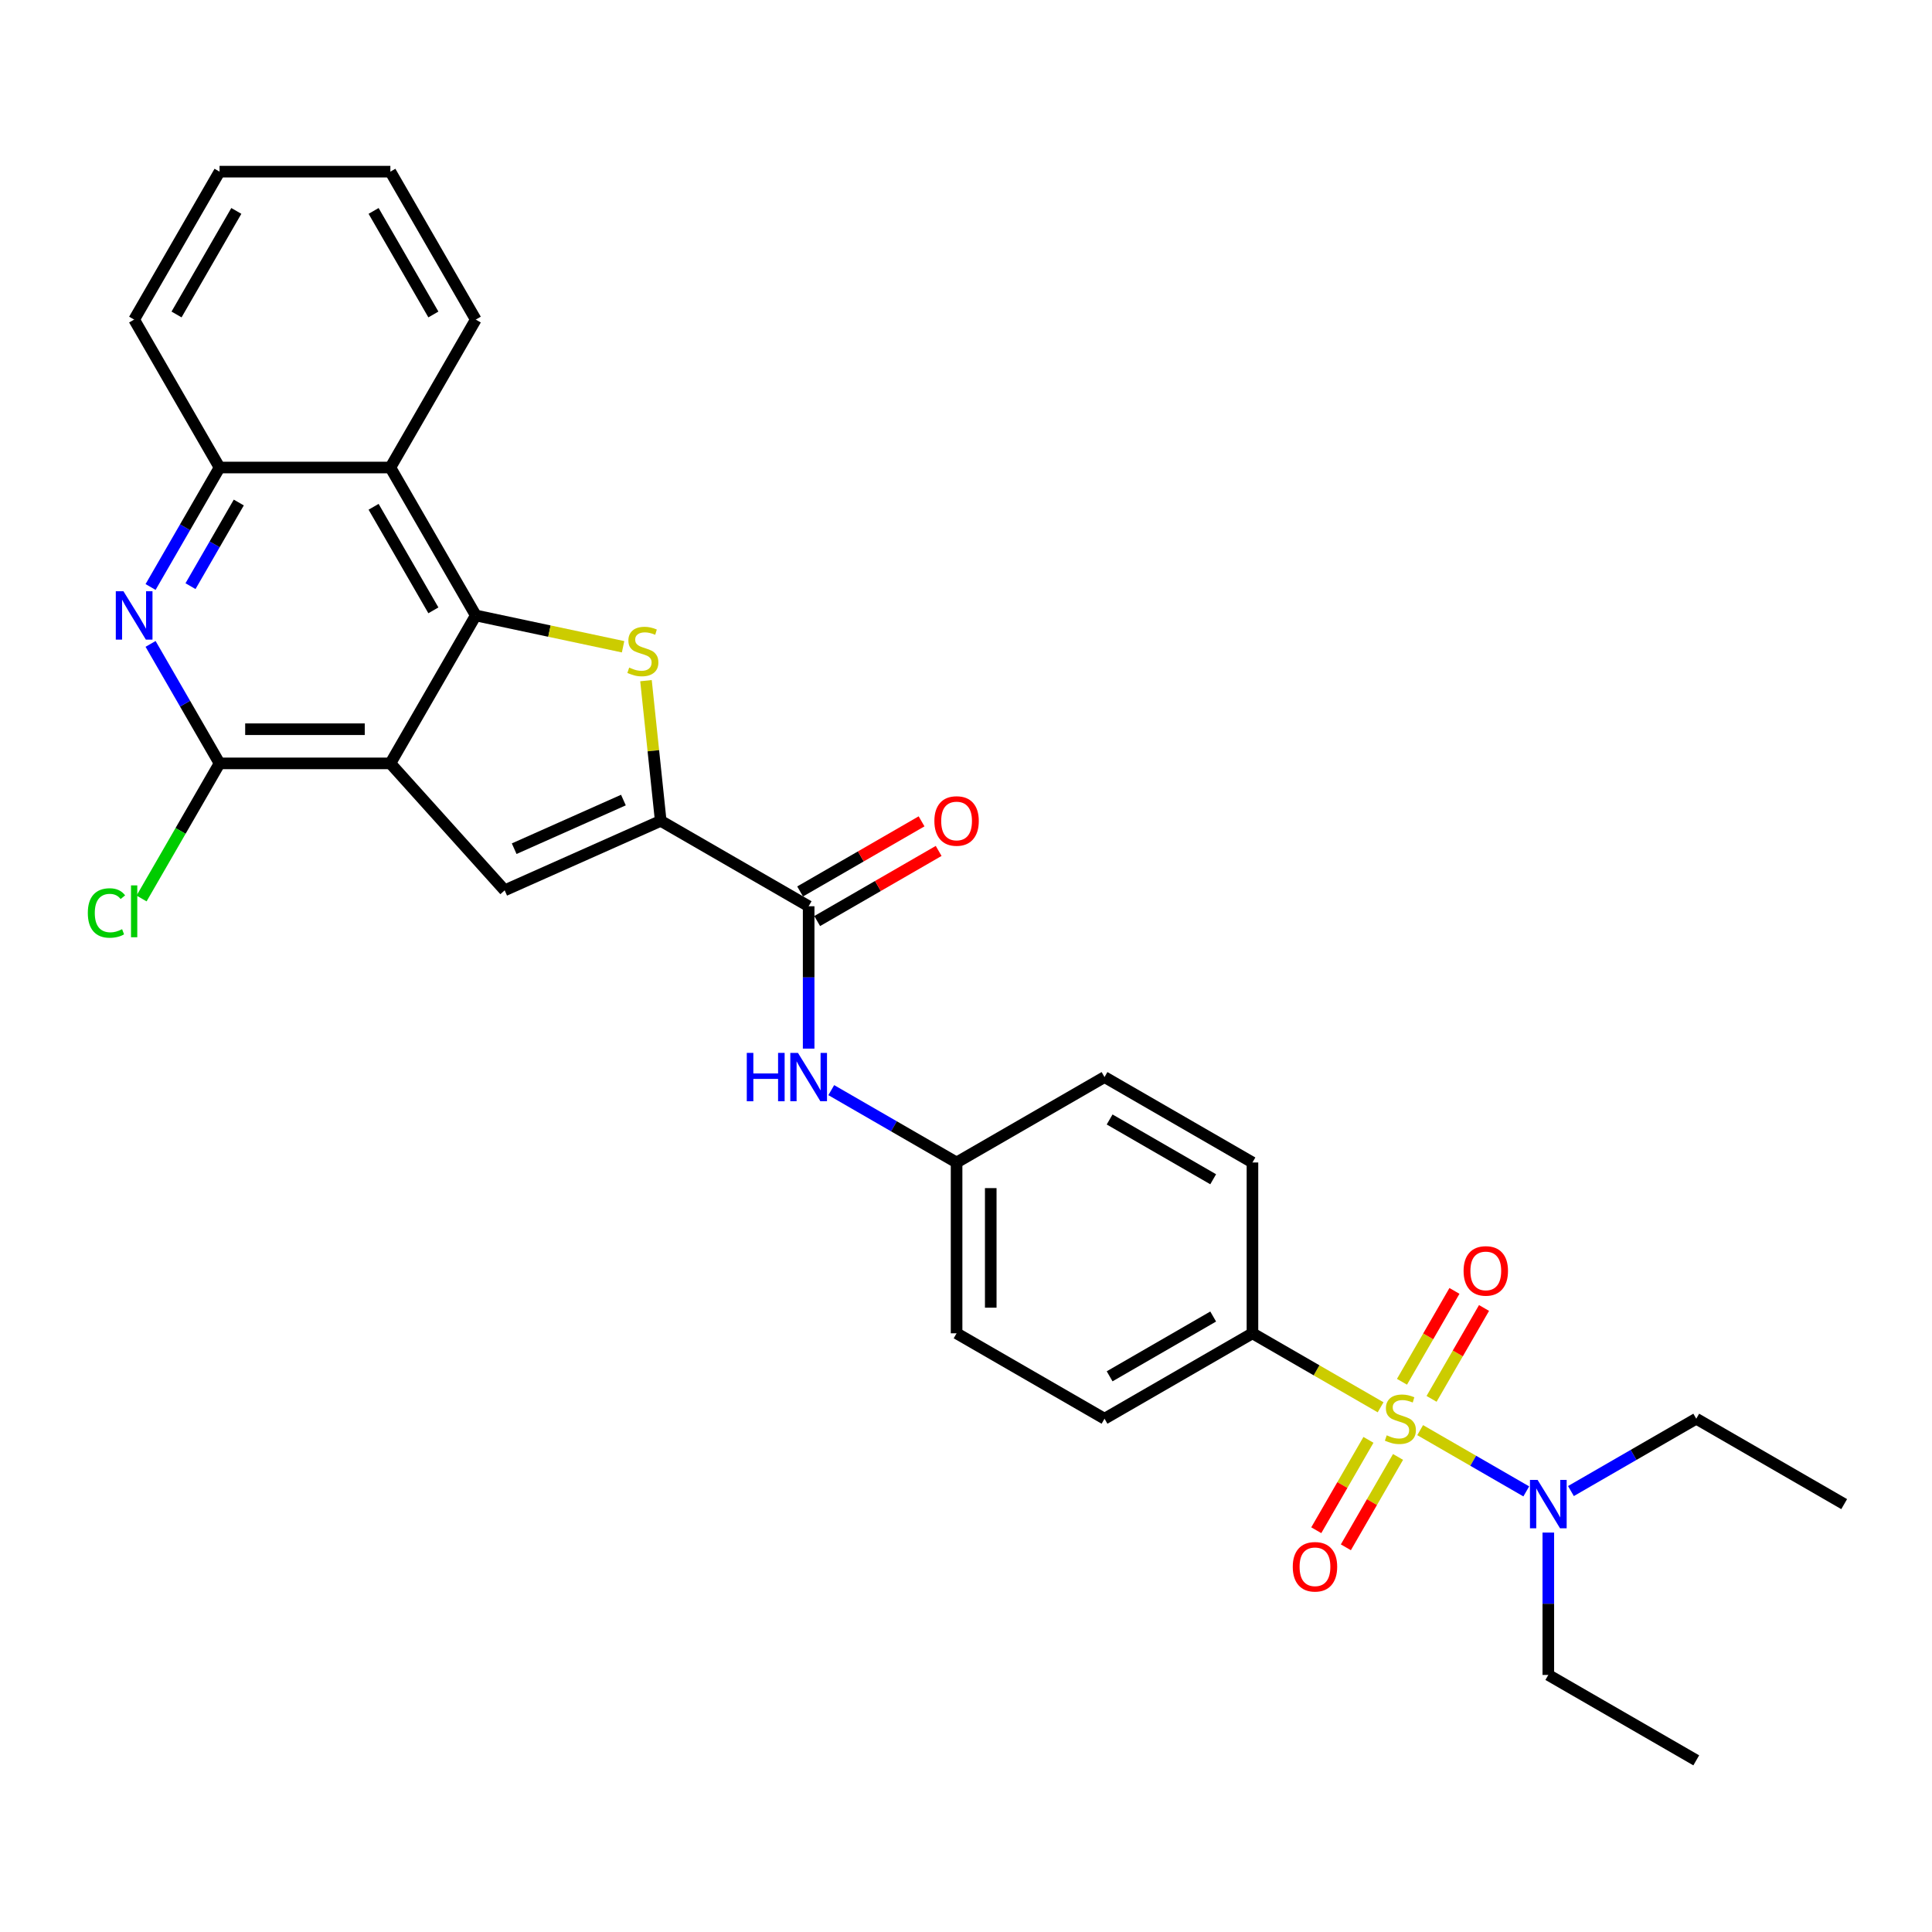 <?xml version='1.0' encoding='iso-8859-1'?>
<svg version='1.1' baseProfile='full'
              xmlns='http://www.w3.org/2000/svg'
                      xmlns:rdkit='http://www.rdkit.org/xml'
                      xmlns:xlink='http://www.w3.org/1999/xlink'
                  xml:space='preserve'
width='1000px' height='1000px' viewBox='0 0 1000 1000'>
<!-- END OF HEADER -->
<rect style='opacity:1.0;fill:#FFFFFF;stroke:none' width='1000' height='1000' x='0' y='0'> </rect>
<path class='bond-10' d='M 714.598,728.411 L 681.432,709.263' style='fill:none;fill-rule:evenodd;stroke:#CCCC00;stroke-width:6px;stroke-linecap:butt;stroke-linejoin:miter;stroke-opacity:1' />
<path class='bond-10' d='M 681.432,709.263 L 648.267,690.115' style='fill:none;fill-rule:evenodd;stroke:#000000;stroke-width:6px;stroke-linecap:butt;stroke-linejoin:miter;stroke-opacity:1' />
<path class='bond-11' d='M 735.075,740.234 L 762.535,756.088' style='fill:none;fill-rule:evenodd;stroke:#CCCC00;stroke-width:6px;stroke-linecap:butt;stroke-linejoin:miter;stroke-opacity:1' />
<path class='bond-11' d='M 762.535,756.088 L 789.995,771.942' style='fill:none;fill-rule:evenodd;stroke:#0000FF;stroke-width:6px;stroke-linecap:butt;stroke-linejoin:miter;stroke-opacity:1' />
<path class='bond-13' d='M 708.307,745.268 L 694.805,768.656' style='fill:none;fill-rule:evenodd;stroke:#CCCC00;stroke-width:6px;stroke-linecap:butt;stroke-linejoin:miter;stroke-opacity:1' />
<path class='bond-13' d='M 694.805,768.656 L 681.302,792.044' style='fill:none;fill-rule:evenodd;stroke:#FF0000;stroke-width:6px;stroke-linecap:butt;stroke-linejoin:miter;stroke-opacity:1' />
<path class='bond-13' d='M 723.621,754.11 L 710.119,777.497' style='fill:none;fill-rule:evenodd;stroke:#CCCC00;stroke-width:6px;stroke-linecap:butt;stroke-linejoin:miter;stroke-opacity:1' />
<path class='bond-13' d='M 710.119,777.497 L 696.616,800.885' style='fill:none;fill-rule:evenodd;stroke:#FF0000;stroke-width:6px;stroke-linecap:butt;stroke-linejoin:miter;stroke-opacity:1' />
<path class='bond-14' d='M 740.977,724.049 L 754.556,700.529' style='fill:none;fill-rule:evenodd;stroke:#CCCC00;stroke-width:6px;stroke-linecap:butt;stroke-linejoin:miter;stroke-opacity:1' />
<path class='bond-14' d='M 754.556,700.529 L 768.135,677.01' style='fill:none;fill-rule:evenodd;stroke:#FF0000;stroke-width:6px;stroke-linecap:butt;stroke-linejoin:miter;stroke-opacity:1' />
<path class='bond-14' d='M 725.663,715.207 L 739.242,691.688' style='fill:none;fill-rule:evenodd;stroke:#CCCC00;stroke-width:6px;stroke-linecap:butt;stroke-linejoin:miter;stroke-opacity:1' />
<path class='bond-14' d='M 739.242,691.688 L 752.821,668.168' style='fill:none;fill-rule:evenodd;stroke:#FF0000;stroke-width:6px;stroke-linecap:butt;stroke-linejoin:miter;stroke-opacity:1' />
<path class='bond-0' d='M 202.055,395.126 L 261.217,460.831' style='fill:none;fill-rule:evenodd;stroke:#000000;stroke-width:6px;stroke-linecap:butt;stroke-linejoin:miter;stroke-opacity:1' />
<path class='bond-5' d='M 202.055,395.126 L 113.64,395.126' style='fill:none;fill-rule:evenodd;stroke:#000000;stroke-width:6px;stroke-linecap:butt;stroke-linejoin:miter;stroke-opacity:1' />
<path class='bond-5' d='M 188.793,377.443 L 126.903,377.443' style='fill:none;fill-rule:evenodd;stroke:#000000;stroke-width:6px;stroke-linecap:butt;stroke-linejoin:miter;stroke-opacity:1' />
<path class='bond-31' d='M 202.055,395.126 L 246.263,318.556' style='fill:none;fill-rule:evenodd;stroke:#000000;stroke-width:6px;stroke-linecap:butt;stroke-linejoin:miter;stroke-opacity:1' />
<path class='bond-1' d='M 246.263,318.556 L 284.385,326.66' style='fill:none;fill-rule:evenodd;stroke:#000000;stroke-width:6px;stroke-linecap:butt;stroke-linejoin:miter;stroke-opacity:1' />
<path class='bond-1' d='M 284.385,326.66 L 322.507,334.763' style='fill:none;fill-rule:evenodd;stroke:#CCCC00;stroke-width:6px;stroke-linecap:butt;stroke-linejoin:miter;stroke-opacity:1' />
<path class='bond-8' d='M 246.263,318.556 L 202.055,241.987' style='fill:none;fill-rule:evenodd;stroke:#000000;stroke-width:6px;stroke-linecap:butt;stroke-linejoin:miter;stroke-opacity:1' />
<path class='bond-8' d='M 224.318,315.913 L 193.373,262.314' style='fill:none;fill-rule:evenodd;stroke:#000000;stroke-width:6px;stroke-linecap:butt;stroke-linejoin:miter;stroke-opacity:1' />
<path class='bond-2' d='M 334.361,352.306 L 338.174,388.588' style='fill:none;fill-rule:evenodd;stroke:#CCCC00;stroke-width:6px;stroke-linecap:butt;stroke-linejoin:miter;stroke-opacity:1' />
<path class='bond-2' d='M 338.174,388.588 L 341.988,424.87' style='fill:none;fill-rule:evenodd;stroke:#000000;stroke-width:6px;stroke-linecap:butt;stroke-linejoin:miter;stroke-opacity:1' />
<path class='bond-3' d='M 341.988,424.87 L 418.557,469.077' style='fill:none;fill-rule:evenodd;stroke:#000000;stroke-width:6px;stroke-linecap:butt;stroke-linejoin:miter;stroke-opacity:1' />
<path class='bond-4' d='M 341.988,424.87 L 261.217,460.831' style='fill:none;fill-rule:evenodd;stroke:#000000;stroke-width:6px;stroke-linecap:butt;stroke-linejoin:miter;stroke-opacity:1' />
<path class='bond-4' d='M 322.68,414.11 L 266.14,439.283' style='fill:none;fill-rule:evenodd;stroke:#000000;stroke-width:6px;stroke-linecap:butt;stroke-linejoin:miter;stroke-opacity:1' />
<path class='bond-6' d='M 113.64,395.126 L 95.789,364.206' style='fill:none;fill-rule:evenodd;stroke:#000000;stroke-width:6px;stroke-linecap:butt;stroke-linejoin:miter;stroke-opacity:1' />
<path class='bond-6' d='M 95.789,364.206 L 77.937,333.286' style='fill:none;fill-rule:evenodd;stroke:#0000FF;stroke-width:6px;stroke-linecap:butt;stroke-linejoin:miter;stroke-opacity:1' />
<path class='bond-16' d='M 113.64,395.126 L 93.455,430.088' style='fill:none;fill-rule:evenodd;stroke:#000000;stroke-width:6px;stroke-linecap:butt;stroke-linejoin:miter;stroke-opacity:1' />
<path class='bond-16' d='M 93.455,430.088 L 73.27,465.05' style='fill:none;fill-rule:evenodd;stroke:#00CC00;stroke-width:6px;stroke-linecap:butt;stroke-linejoin:miter;stroke-opacity:1' />
<path class='bond-32' d='M 77.937,303.826 L 95.789,272.907' style='fill:none;fill-rule:evenodd;stroke:#0000FF;stroke-width:6px;stroke-linecap:butt;stroke-linejoin:miter;stroke-opacity:1' />
<path class='bond-32' d='M 95.789,272.907 L 113.64,241.987' style='fill:none;fill-rule:evenodd;stroke:#000000;stroke-width:6px;stroke-linecap:butt;stroke-linejoin:miter;stroke-opacity:1' />
<path class='bond-32' d='M 98.606,303.392 L 111.103,281.748' style='fill:none;fill-rule:evenodd;stroke:#0000FF;stroke-width:6px;stroke-linecap:butt;stroke-linejoin:miter;stroke-opacity:1' />
<path class='bond-32' d='M 111.103,281.748 L 123.599,260.104' style='fill:none;fill-rule:evenodd;stroke:#000000;stroke-width:6px;stroke-linecap:butt;stroke-linejoin:miter;stroke-opacity:1' />
<path class='bond-7' d='M 418.557,469.077 L 418.557,505.92' style='fill:none;fill-rule:evenodd;stroke:#000000;stroke-width:6px;stroke-linecap:butt;stroke-linejoin:miter;stroke-opacity:1' />
<path class='bond-7' d='M 418.557,505.92 L 418.557,542.762' style='fill:none;fill-rule:evenodd;stroke:#0000FF;stroke-width:6px;stroke-linecap:butt;stroke-linejoin:miter;stroke-opacity:1' />
<path class='bond-15' d='M 422.978,476.734 L 454.411,458.587' style='fill:none;fill-rule:evenodd;stroke:#000000;stroke-width:6px;stroke-linecap:butt;stroke-linejoin:miter;stroke-opacity:1' />
<path class='bond-15' d='M 454.411,458.587 L 485.844,440.439' style='fill:none;fill-rule:evenodd;stroke:#FF0000;stroke-width:6px;stroke-linecap:butt;stroke-linejoin:miter;stroke-opacity:1' />
<path class='bond-15' d='M 414.137,461.42 L 445.569,443.273' style='fill:none;fill-rule:evenodd;stroke:#000000;stroke-width:6px;stroke-linecap:butt;stroke-linejoin:miter;stroke-opacity:1' />
<path class='bond-15' d='M 445.569,443.273 L 477.002,425.125' style='fill:none;fill-rule:evenodd;stroke:#FF0000;stroke-width:6px;stroke-linecap:butt;stroke-linejoin:miter;stroke-opacity:1' />
<path class='bond-9' d='M 202.055,241.987 L 113.64,241.987' style='fill:none;fill-rule:evenodd;stroke:#000000;stroke-width:6px;stroke-linecap:butt;stroke-linejoin:miter;stroke-opacity:1' />
<path class='bond-22' d='M 202.055,241.987 L 246.263,165.417' style='fill:none;fill-rule:evenodd;stroke:#000000;stroke-width:6px;stroke-linecap:butt;stroke-linejoin:miter;stroke-opacity:1' />
<path class='bond-23' d='M 113.64,241.987 L 69.433,165.417' style='fill:none;fill-rule:evenodd;stroke:#000000;stroke-width:6px;stroke-linecap:butt;stroke-linejoin:miter;stroke-opacity:1' />
<path class='bond-17' d='M 648.267,690.115 L 571.697,734.323' style='fill:none;fill-rule:evenodd;stroke:#000000;stroke-width:6px;stroke-linecap:butt;stroke-linejoin:miter;stroke-opacity:1' />
<path class='bond-17' d='M 627.94,681.432 L 574.341,712.377' style='fill:none;fill-rule:evenodd;stroke:#000000;stroke-width:6px;stroke-linecap:butt;stroke-linejoin:miter;stroke-opacity:1' />
<path class='bond-18' d='M 648.267,690.115 L 648.267,601.7' style='fill:none;fill-rule:evenodd;stroke:#000000;stroke-width:6px;stroke-linecap:butt;stroke-linejoin:miter;stroke-opacity:1' />
<path class='bond-24' d='M 813.112,771.771 L 845.544,753.047' style='fill:none;fill-rule:evenodd;stroke:#0000FF;stroke-width:6px;stroke-linecap:butt;stroke-linejoin:miter;stroke-opacity:1' />
<path class='bond-24' d='M 845.544,753.047 L 877.976,734.323' style='fill:none;fill-rule:evenodd;stroke:#000000;stroke-width:6px;stroke-linecap:butt;stroke-linejoin:miter;stroke-opacity:1' />
<path class='bond-25' d='M 801.406,793.26 L 801.406,830.103' style='fill:none;fill-rule:evenodd;stroke:#0000FF;stroke-width:6px;stroke-linecap:butt;stroke-linejoin:miter;stroke-opacity:1' />
<path class='bond-25' d='M 801.406,830.103 L 801.406,866.945' style='fill:none;fill-rule:evenodd;stroke:#000000;stroke-width:6px;stroke-linecap:butt;stroke-linejoin:miter;stroke-opacity:1' />
<path class='bond-12' d='M 430.264,564.251 L 462.695,582.975' style='fill:none;fill-rule:evenodd;stroke:#0000FF;stroke-width:6px;stroke-linecap:butt;stroke-linejoin:miter;stroke-opacity:1' />
<path class='bond-12' d='M 462.695,582.975 L 495.127,601.7' style='fill:none;fill-rule:evenodd;stroke:#000000;stroke-width:6px;stroke-linecap:butt;stroke-linejoin:miter;stroke-opacity:1' />
<path class='bond-20' d='M 571.697,734.323 L 495.127,690.115' style='fill:none;fill-rule:evenodd;stroke:#000000;stroke-width:6px;stroke-linecap:butt;stroke-linejoin:miter;stroke-opacity:1' />
<path class='bond-21' d='M 648.267,601.7 L 571.697,557.492' style='fill:none;fill-rule:evenodd;stroke:#000000;stroke-width:6px;stroke-linecap:butt;stroke-linejoin:miter;stroke-opacity:1' />
<path class='bond-21' d='M 627.94,610.383 L 574.341,579.437' style='fill:none;fill-rule:evenodd;stroke:#000000;stroke-width:6px;stroke-linecap:butt;stroke-linejoin:miter;stroke-opacity:1' />
<path class='bond-19' d='M 495.127,601.7 L 571.697,557.492' style='fill:none;fill-rule:evenodd;stroke:#000000;stroke-width:6px;stroke-linecap:butt;stroke-linejoin:miter;stroke-opacity:1' />
<path class='bond-30' d='M 495.127,601.7 L 495.127,690.115' style='fill:none;fill-rule:evenodd;stroke:#000000;stroke-width:6px;stroke-linecap:butt;stroke-linejoin:miter;stroke-opacity:1' />
<path class='bond-30' d='M 512.81,614.962 L 512.81,676.853' style='fill:none;fill-rule:evenodd;stroke:#000000;stroke-width:6px;stroke-linecap:butt;stroke-linejoin:miter;stroke-opacity:1' />
<path class='bond-28' d='M 246.263,165.417 L 202.055,88.847' style='fill:none;fill-rule:evenodd;stroke:#000000;stroke-width:6px;stroke-linecap:butt;stroke-linejoin:miter;stroke-opacity:1' />
<path class='bond-28' d='M 224.318,162.773 L 193.373,109.174' style='fill:none;fill-rule:evenodd;stroke:#000000;stroke-width:6px;stroke-linecap:butt;stroke-linejoin:miter;stroke-opacity:1' />
<path class='bond-33' d='M 69.433,165.417 L 113.64,88.847' style='fill:none;fill-rule:evenodd;stroke:#000000;stroke-width:6px;stroke-linecap:butt;stroke-linejoin:miter;stroke-opacity:1' />
<path class='bond-33' d='M 91.378,162.773 L 122.323,109.174' style='fill:none;fill-rule:evenodd;stroke:#000000;stroke-width:6px;stroke-linecap:butt;stroke-linejoin:miter;stroke-opacity:1' />
<path class='bond-27' d='M 877.976,734.323 L 954.545,778.53' style='fill:none;fill-rule:evenodd;stroke:#000000;stroke-width:6px;stroke-linecap:butt;stroke-linejoin:miter;stroke-opacity:1' />
<path class='bond-26' d='M 801.406,866.945 L 877.976,911.153' style='fill:none;fill-rule:evenodd;stroke:#000000;stroke-width:6px;stroke-linecap:butt;stroke-linejoin:miter;stroke-opacity:1' />
<path class='bond-29' d='M 202.055,88.847 L 113.64,88.847' style='fill:none;fill-rule:evenodd;stroke:#000000;stroke-width:6px;stroke-linecap:butt;stroke-linejoin:miter;stroke-opacity:1' />
<path  class='atom-0' d='M 717.763 742.916
Q 718.046 743.023, 719.213 743.518
Q 720.38 744.013, 721.653 744.331
Q 722.962 744.614, 724.235 744.614
Q 726.605 744.614, 727.984 743.482
Q 729.363 742.315, 729.363 740.299
Q 729.363 738.92, 728.656 738.071
Q 727.984 737.223, 726.923 736.763
Q 725.862 736.303, 724.094 735.773
Q 721.866 735.101, 720.522 734.464
Q 719.213 733.827, 718.258 732.483
Q 717.339 731.14, 717.339 728.876
Q 717.339 725.729, 719.461 723.783
Q 721.618 721.838, 725.862 721.838
Q 728.762 721.838, 732.051 723.218
L 731.238 725.941
Q 728.231 724.703, 725.968 724.703
Q 723.528 724.703, 722.184 725.729
Q 720.84 726.719, 720.875 728.452
Q 720.875 729.796, 721.547 730.609
Q 722.255 731.422, 723.245 731.882
Q 724.27 732.342, 725.968 732.873
Q 728.231 733.58, 729.575 734.287
Q 730.919 734.994, 731.874 736.444
Q 732.864 737.859, 732.864 740.299
Q 732.864 743.765, 730.53 745.64
Q 728.231 747.479, 724.377 747.479
Q 722.149 747.479, 720.451 746.984
Q 718.789 746.524, 716.808 745.71
L 717.763 742.916
' fill='#CCCC00'/>
<path  class='atom-3' d='M 325.673 345.533
Q 325.956 345.639, 327.123 346.134
Q 328.29 346.629, 329.563 346.948
Q 330.871 347.23, 332.145 347.23
Q 334.514 347.23, 335.893 346.099
Q 337.273 344.932, 337.273 342.916
Q 337.273 341.537, 336.565 340.688
Q 335.893 339.839, 334.832 339.379
Q 333.772 338.919, 332.003 338.389
Q 329.775 337.717, 328.431 337.08
Q 327.123 336.444, 326.168 335.1
Q 325.248 333.756, 325.248 331.493
Q 325.248 328.345, 327.37 326.4
Q 329.528 324.455, 333.772 324.455
Q 336.672 324.455, 339.961 325.834
L 339.147 328.557
Q 336.141 327.319, 333.878 327.319
Q 331.437 327.319, 330.093 328.345
Q 328.75 329.335, 328.785 331.068
Q 328.785 332.412, 329.457 333.226
Q 330.164 334.039, 331.154 334.499
Q 332.18 334.958, 333.878 335.489
Q 336.141 336.196, 337.485 336.904
Q 338.829 337.611, 339.784 339.061
Q 340.774 340.476, 340.774 342.916
Q 340.774 346.382, 338.44 348.256
Q 336.141 350.095, 332.286 350.095
Q 330.058 350.095, 328.36 349.6
Q 326.698 349.14, 324.718 348.327
L 325.673 345.533
' fill='#CCCC00'/>
<path  class='atom-7' d='M 63.898 306.037
L 72.103 319.299
Q 72.916 320.608, 74.225 322.977
Q 75.533 325.347, 75.604 325.488
L 75.604 306.037
L 78.928 306.037
L 78.928 331.076
L 75.498 331.076
L 66.692 316.576
Q 65.666 314.878, 64.57 312.933
Q 63.509 310.988, 63.191 310.387
L 63.191 331.076
L 59.937 331.076
L 59.937 306.037
L 63.898 306.037
' fill='#0000FF'/>
<path  class='atom-12' d='M 795.871 766.01
L 804.076 779.273
Q 804.89 780.581, 806.198 782.951
Q 807.507 785.32, 807.577 785.462
L 807.577 766.01
L 810.902 766.01
L 810.902 791.05
L 807.471 791.05
L 798.665 776.55
Q 797.64 774.852, 796.543 772.907
Q 795.482 770.962, 795.164 770.36
L 795.164 791.05
L 791.91 791.05
L 791.91 766.01
L 795.871 766.01
' fill='#0000FF'/>
<path  class='atom-13' d='M 386.534 544.973
L 389.929 544.973
L 389.929 555.618
L 402.731 555.618
L 402.731 544.973
L 406.126 544.973
L 406.126 570.012
L 402.731 570.012
L 402.731 558.447
L 389.929 558.447
L 389.929 570.012
L 386.534 570.012
L 386.534 544.973
' fill='#0000FF'/>
<path  class='atom-13' d='M 413.023 544.973
L 421.228 558.235
Q 422.041 559.544, 423.35 561.913
Q 424.658 564.283, 424.729 564.424
L 424.729 544.973
L 428.053 544.973
L 428.053 570.012
L 424.623 570.012
L 415.817 555.512
Q 414.791 553.814, 413.695 551.869
Q 412.634 549.924, 412.315 549.323
L 412.315 570.012
L 409.062 570.012
L 409.062 544.973
L 413.023 544.973
' fill='#0000FF'/>
<path  class='atom-14' d='M 669.135 810.963
Q 669.135 804.951, 672.106 801.591
Q 675.076 798.231, 680.629 798.231
Q 686.181 798.231, 689.152 801.591
Q 692.123 804.951, 692.123 810.963
Q 692.123 817.046, 689.117 820.512
Q 686.111 823.942, 680.629 823.942
Q 675.112 823.942, 672.106 820.512
Q 669.135 817.081, 669.135 810.963
M 680.629 821.113
Q 684.448 821.113, 686.5 818.567
Q 688.586 815.985, 688.586 810.963
Q 688.586 806.047, 686.5 803.571
Q 684.448 801.06, 680.629 801.06
Q 676.809 801.06, 674.723 803.536
Q 672.671 806.012, 672.671 810.963
Q 672.671 816.02, 674.723 818.567
Q 676.809 821.113, 680.629 821.113
' fill='#FF0000'/>
<path  class='atom-15' d='M 757.55 657.824
Q 757.55 651.811, 760.521 648.452
Q 763.491 645.092, 769.044 645.092
Q 774.596 645.092, 777.567 648.452
Q 780.538 651.811, 780.538 657.824
Q 780.538 663.906, 777.532 667.372
Q 774.526 670.803, 769.044 670.803
Q 763.527 670.803, 760.521 667.372
Q 757.55 663.942, 757.55 657.824
M 769.044 667.974
Q 772.863 667.974, 774.915 665.427
Q 777.001 662.846, 777.001 657.824
Q 777.001 652.908, 774.915 650.432
Q 772.863 647.921, 769.044 647.921
Q 765.224 647.921, 763.138 650.397
Q 761.087 652.872, 761.087 657.824
Q 761.087 662.881, 763.138 665.427
Q 765.224 667.974, 769.044 667.974
' fill='#FF0000'/>
<path  class='atom-16' d='M 483.633 424.94
Q 483.633 418.928, 486.604 415.568
Q 489.575 412.209, 495.127 412.209
Q 500.68 412.209, 503.65 415.568
Q 506.621 418.928, 506.621 424.94
Q 506.621 431.023, 503.615 434.489
Q 500.609 437.92, 495.127 437.92
Q 489.61 437.92, 486.604 434.489
Q 483.633 431.059, 483.633 424.94
M 495.127 435.09
Q 498.947 435.09, 500.998 432.544
Q 503.085 429.962, 503.085 424.94
Q 503.085 420.025, 500.998 417.549
Q 498.947 415.038, 495.127 415.038
Q 491.308 415.038, 489.221 417.514
Q 487.17 419.989, 487.17 424.94
Q 487.17 429.998, 489.221 432.544
Q 491.308 435.09, 495.127 435.09
' fill='#FF0000'/>
<path  class='atom-17' d='M 45.455 472.562
Q 45.455 466.338, 48.355 463.084
Q 51.29 459.795, 56.842 459.795
Q 62.006 459.795, 64.764 463.438
L 62.43 465.348
Q 60.414 462.695, 56.842 462.695
Q 53.058 462.695, 51.042 465.242
Q 49.062 467.753, 49.062 472.562
Q 49.062 477.514, 51.113 480.06
Q 53.2 482.606, 57.231 482.606
Q 59.99 482.606, 63.208 480.944
L 64.198 483.597
Q 62.89 484.445, 60.91 484.94
Q 58.929 485.436, 56.736 485.436
Q 51.29 485.436, 48.355 482.111
Q 45.455 478.787, 45.455 472.562
' fill='#00CC00'/>
<path  class='atom-17' d='M 67.806 458.274
L 71.06 458.274
L 71.06 485.117
L 67.806 485.117
L 67.806 458.274
' fill='#00CC00'/>
</svg>
